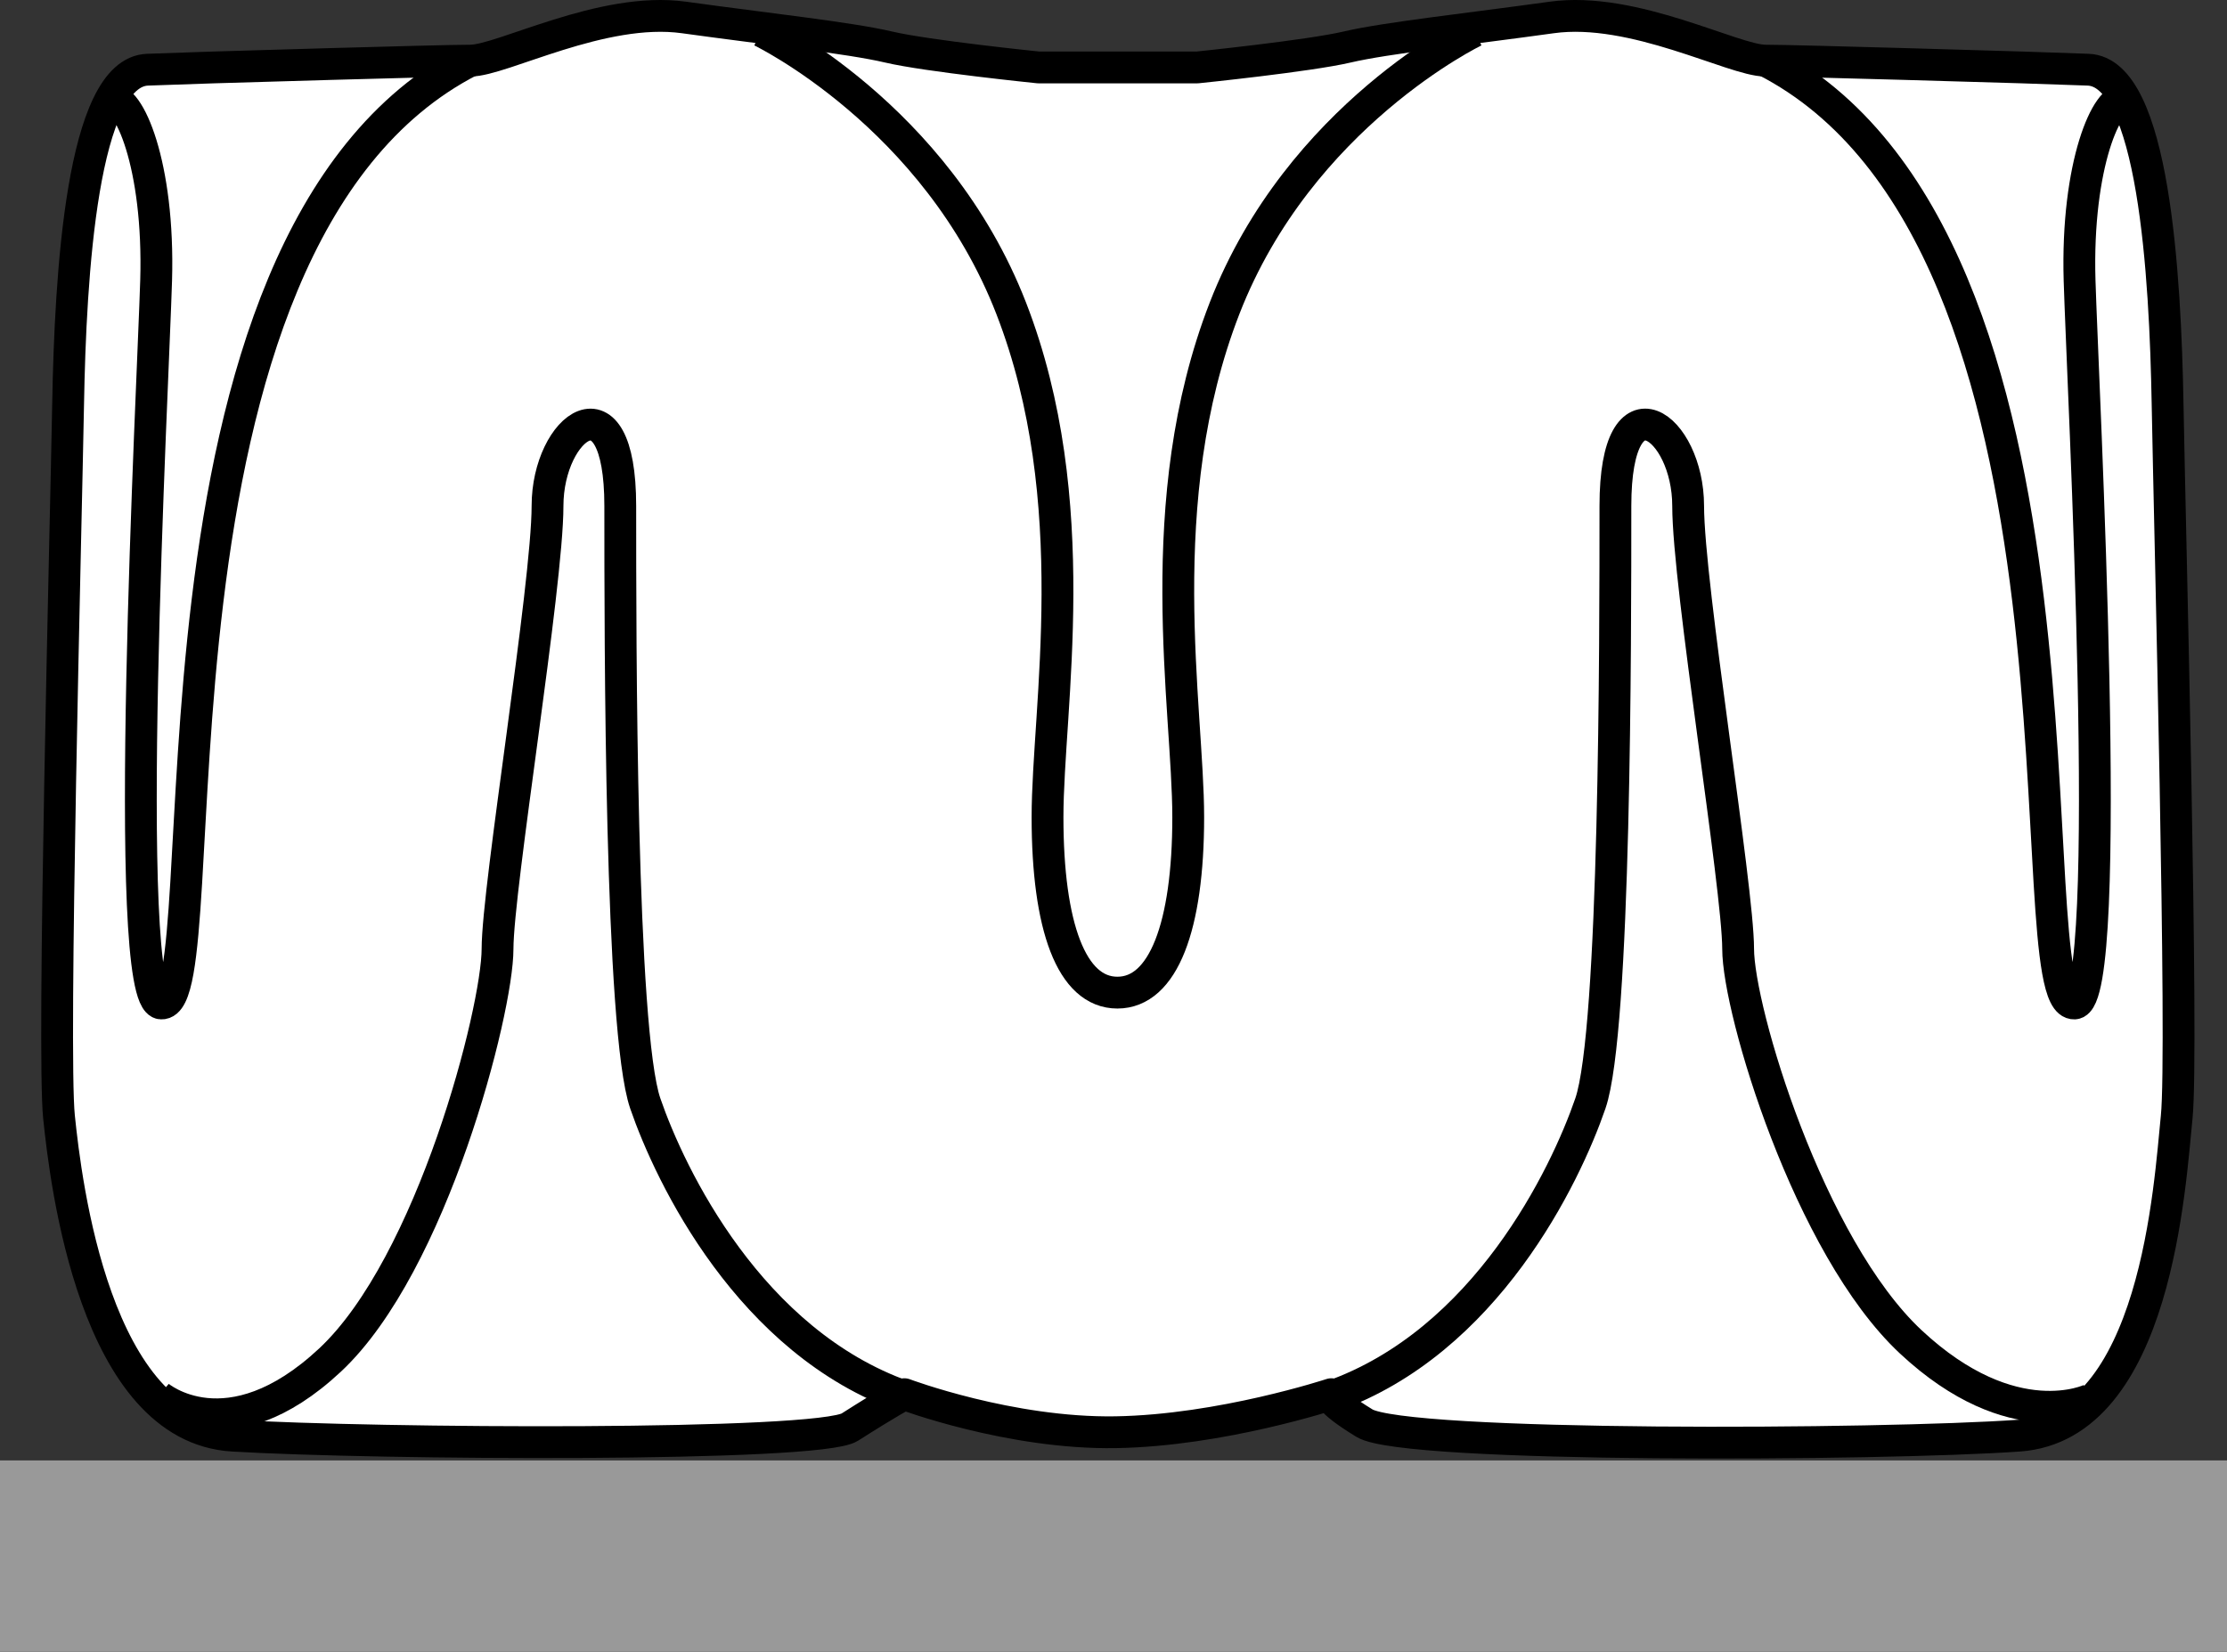 <?xml version="1.0" encoding="iso-8859-1"?>
<!-- Generator: Adobe Illustrator 28.7.3, SVG Export Plug-In . SVG Version: 9.03 Build 54978)  -->
<svg version="1.1" id="image" xmlns="http://www.w3.org/2000/svg" xmlns:xlink="http://www.w3.org/1999/xlink" x="0px" y="0px"
	 width="56px" height="41.548px" viewBox="0 0 56 41.548" enable-background="new 0 0 56 41.548" xml:space="preserve">
<rect x="0" y="0" width="56" height="41.548" fill="#333333" stroke="none"/>
<rect y="36.733" fill="#999999" width="56" height="4.815"/>
<g>
	<path fill="#FFFFFF" stroke="#000000" stroke-width="0.8" stroke-linejoin="round" d="M28.164,1.696h1.943
		c0,0,2.8-0.286,3.771-0.514s3.086-0.457,5.143-0.743s4.571,1.086,5.371,1.086s6.457,0.171,6.457,0.171
		s0,0,1.657,0.057s1.943,5.2,2,8.4s0.4,16.286,0.229,17.943s-0.5,7.768-3.967,8.014
		c-3.424,0.243-15.429,0.314-16.457-0.314c-1.029-0.629-0.833-0.729-0.833-0.729s-2.767,0.914-5.424,0.957
		c-2.657,0.043-5.314-0.957-5.314-0.957s-0.354,0.181-1.371,0.829c-0.786,0.5-11.914,0.429-15.514,0.214
		c-3.47-0.206-4.2-6.357-4.371-8.014s0.171-14.743,0.229-17.943c0.057-3.2,0.343-8.343,2-8.4
		s1.657-0.057,1.657-0.057s5.657-0.171,6.457-0.171s3.314-1.371,5.371-1.086s4.171,0.514,5.143,0.743
		c0.971,0.229,3.771,0.514,3.771,0.514h1.943H28.164z"/>
	<path fill="none" stroke="#000000" stroke-width="0.8" stroke-linejoin="round" d="M2.769,2.511
		c0.457-0.143,1.243,1.629,1.157,4.543c-0.076,2.576-0.901,18.138,0.129,18.186c1.543,0.071-1.029-19.2,7.771-23.714
		"/>
	<path fill="none" stroke="#000000" stroke-width="0.8" stroke-linejoin="round" d="M3.983,35.111c0,0,1.743,1.5,4.314-0.9
		c2.571-2.4,4.214-8.8,4.214-10.343c0-1.543,1.257-9.143,1.257-11.143s1.829-3.371,1.829,0s0,13.2,0.629,15.029
		c0.629,1.829,2.629,6,6.514,7.371"/>
	<path fill="none" stroke="#000000" stroke-width="0.8" stroke-linejoin="round" d="M53.45,2.511
		c-0.457-0.143-1.243,1.629-1.157,4.543c0.076,2.576,0.901,18.138-0.129,18.186
		c-1.543,0.071,1.029-19.2-7.771-23.714"/>
	<path fill="none" stroke="#000000" stroke-width="0.8" stroke-linejoin="round" d="M37.079,0.782c0,0-4.4,2.114-6.286,6.971
		c-1.886,4.857-0.914,10.057-0.914,12.8s-0.624,4.414-1.781,4.414s-1.757-1.671-1.757-4.414s0.971-7.943-0.914-12.8
		c-1.886-4.857-6.286-6.971-6.286-6.971"/>
	<path fill="none" stroke="#000000" stroke-width="0.8" stroke-linejoin="round" d="M52.574,35.196
		c0,0-1.952,0.957-4.524-1.443c-2.571-2.4-4.343-8.343-4.343-9.886c0-1.543-1.257-9.143-1.257-11.143
		s-1.829-3.371-1.829,0s0,13.2-0.629,15.029c-0.629,1.829-2.629,6-6.514,7.371"/>
</g>
</svg>
